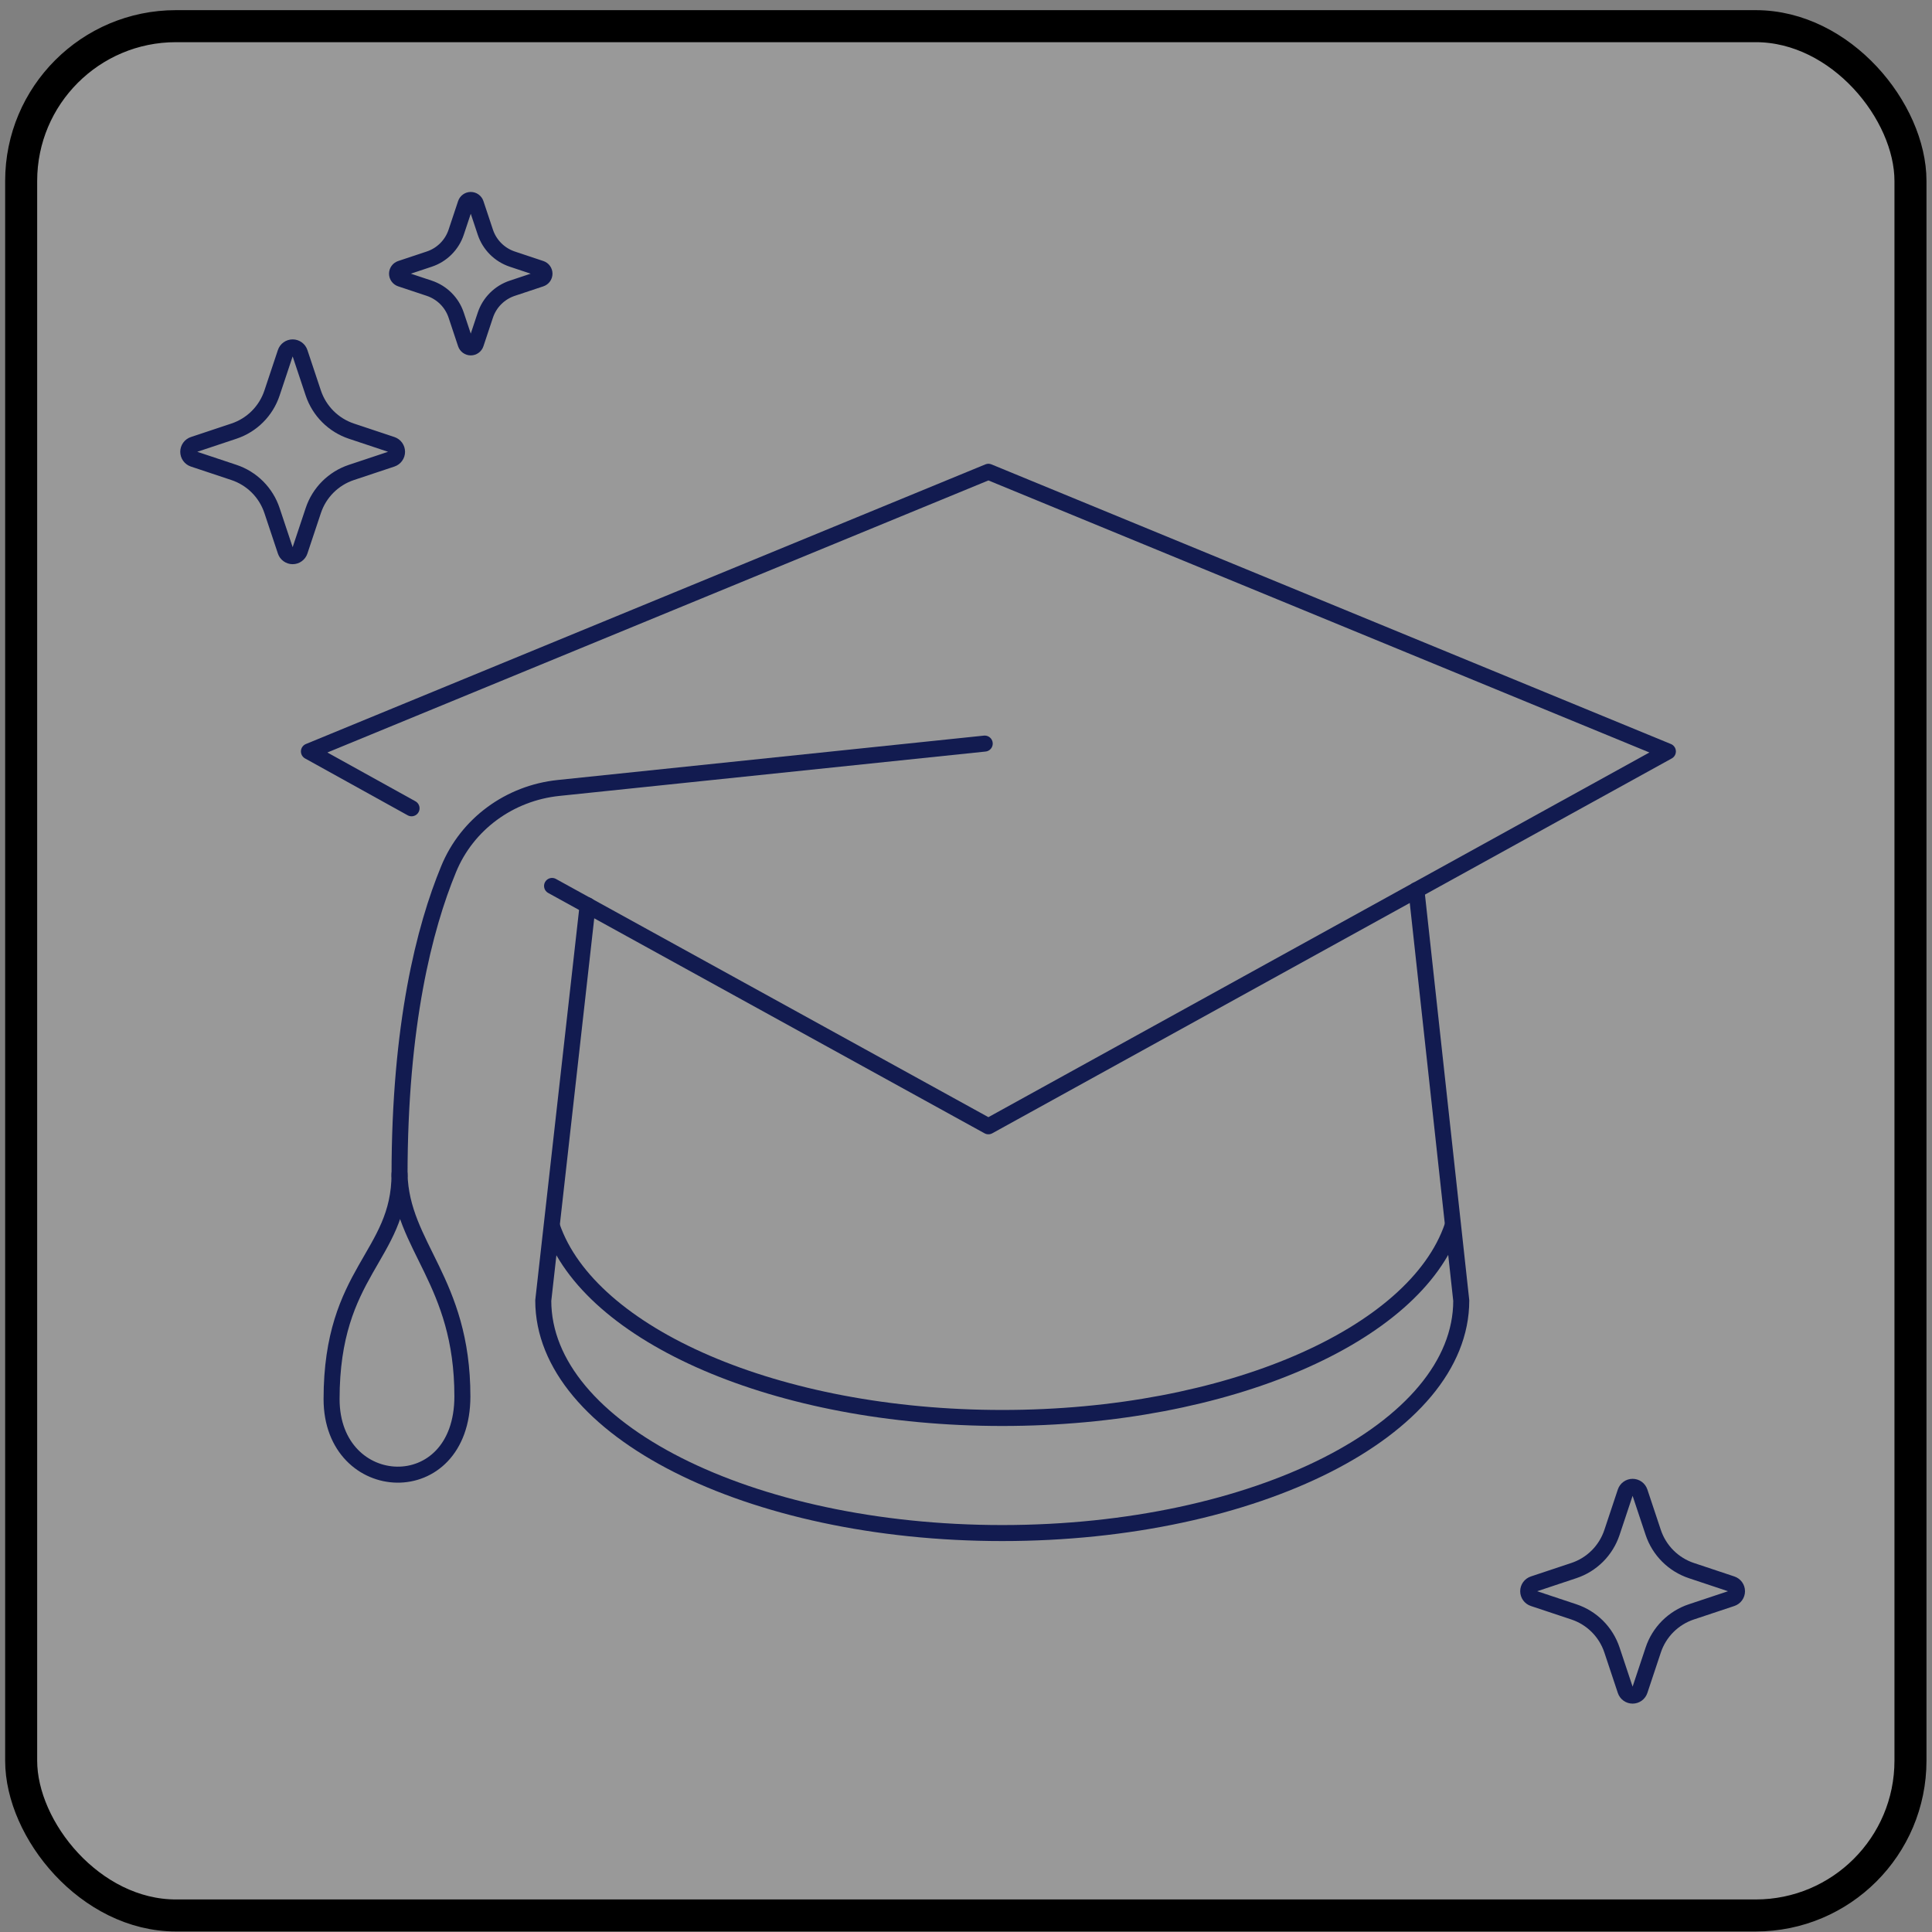 <svg width="181" height="181" viewBox="0 0 181 181" fill="none" xmlns="http://www.w3.org/2000/svg">
<rect x="0" y="0" width="181" height="181" fill="#808080" stroke="none"/>
<rect x="1.983" y="2.451" width="177" height="177" rx="14.5" fill="white" fill-opacity="0.2"/>
<rect x="1.983" y="2.451" width="177" height="177" rx="14.5" stroke="black" stroke-width="3"/>
<path d="M26.746 33.031C26.792 32.89 26.882 32.767 27.003 32.68C27.123 32.593 27.268 32.546 27.417 32.546C27.566 32.546 27.711 32.593 27.831 32.68C27.952 32.767 28.042 32.89 28.088 33.031L29.35 36.818C29.914 38.506 31.237 39.83 32.925 40.393L36.712 41.655C36.853 41.702 36.976 41.791 37.063 41.912C37.15 42.033 37.197 42.178 37.197 42.326C37.197 42.475 37.15 42.62 37.063 42.74C36.976 42.861 36.853 42.951 36.712 42.998L32.925 44.259C32.092 44.535 31.335 45.003 30.714 45.623C30.093 46.244 29.626 47.001 29.35 47.834L28.088 51.621C28.042 51.763 27.952 51.886 27.831 51.972C27.711 52.06 27.566 52.106 27.417 52.106C27.268 52.106 27.123 52.06 27.003 51.972C26.882 51.886 26.792 51.763 26.746 51.621L25.484 47.834C25.208 47.001 24.741 46.244 24.12 45.623C23.499 45.003 22.742 44.535 21.909 44.259L18.122 42.998C17.98 42.951 17.858 42.861 17.771 42.74C17.684 42.62 17.637 42.475 17.637 42.326C17.637 42.178 17.684 42.033 17.771 41.912C17.858 41.791 17.98 41.702 18.122 41.655L21.909 40.393C22.742 40.117 23.499 39.65 24.12 39.029C24.741 38.408 25.208 37.651 25.484 36.818L26.746 33.031Z" stroke="#121B50" stroke-width="1.5"/>
<path d="M152.279 139.779C152.326 139.638 152.416 139.515 152.537 139.428C152.657 139.341 152.802 139.294 152.951 139.294C153.099 139.294 153.244 139.341 153.365 139.428C153.485 139.515 153.575 139.638 153.622 139.779L154.883 143.566C155.447 145.254 156.771 146.578 158.459 147.141L162.246 148.403C162.387 148.45 162.51 148.54 162.597 148.66C162.684 148.781 162.731 148.926 162.731 149.074C162.731 149.223 162.684 149.368 162.597 149.488C162.51 149.609 162.387 149.699 162.246 149.746L158.459 151.007C157.626 151.283 156.869 151.751 156.248 152.371C155.627 152.992 155.16 153.749 154.883 154.582L153.622 158.37C153.575 158.511 153.485 158.634 153.365 158.721C153.244 158.808 153.099 158.854 152.951 158.854C152.802 158.854 152.657 158.808 152.537 158.721C152.416 158.634 152.326 158.511 152.279 158.37L151.018 154.582C150.741 153.749 150.274 152.992 149.654 152.371C149.033 151.751 148.276 151.283 147.443 151.007L143.655 149.746C143.514 149.699 143.391 149.609 143.304 149.488C143.217 149.368 143.17 149.223 143.17 149.074C143.17 148.926 143.217 148.781 143.304 148.66C143.391 148.54 143.514 148.45 143.655 148.403L147.443 147.141C148.276 146.865 149.033 146.398 149.654 145.777C150.274 145.156 150.741 144.399 151.018 143.566L152.279 139.779Z" stroke="#121B50" stroke-width="1.5"/>
<path d="M43.629 19.076C43.662 18.976 43.726 18.889 43.811 18.828C43.896 18.767 43.998 18.733 44.103 18.733C44.209 18.733 44.311 18.767 44.396 18.828C44.481 18.889 44.545 18.976 44.578 19.076L45.468 21.75C45.866 22.942 46.801 23.877 47.993 24.275L50.667 25.166C50.767 25.198 50.854 25.262 50.915 25.347C50.977 25.432 51.01 25.535 51.01 25.64C51.01 25.745 50.977 25.847 50.915 25.932C50.854 26.017 50.767 26.081 50.667 26.114L47.993 27.004C47.405 27.2 46.87 27.53 46.432 27.968C45.993 28.406 45.663 28.941 45.468 29.529L44.578 32.203C44.545 32.303 44.481 32.39 44.396 32.451C44.311 32.513 44.209 32.546 44.103 32.546C43.998 32.546 43.896 32.513 43.811 32.451C43.726 32.39 43.662 32.303 43.629 32.203L42.739 29.529C42.544 28.941 42.214 28.406 41.775 27.968C41.337 27.53 40.802 27.2 40.214 27.004L37.54 26.114C37.44 26.081 37.353 26.017 37.292 25.932C37.23 25.847 37.197 25.745 37.197 25.64C37.197 25.535 37.23 25.432 37.292 25.347C37.353 25.262 37.44 25.198 37.54 25.166L40.214 24.275C40.802 24.08 41.337 23.75 41.775 23.311C42.214 22.873 42.544 22.338 42.739 21.75L43.629 19.076Z" stroke="#121B50" stroke-width="1.5"/>
<path d="M38.556 75.725L28.942 70.398L92.599 44.199L156.256 70.398L92.599 105.518L51.72 83" stroke="#121B50" stroke-width="1.5" stroke-linecap="round" stroke-linejoin="round"/>
<path d="M132.697 83.39L136.898 121.844C136.898 133.882 117.628 143.625 93.897 143.625C70.166 143.625 50.896 133.882 50.896 121.844L55.053 84.819" stroke="#121B50" stroke-width="1.5" stroke-linecap="round" stroke-linejoin="round"/>
<path d="M136.075 114.872C132.611 125.092 115.029 132.843 93.897 132.843C72.765 132.843 55.226 125.092 51.719 114.915" stroke="#121B50" stroke-width="1.5" stroke-linecap="round" stroke-linejoin="round"/>
<path d="M92.254 69.663L52.328 73.82C47.737 74.297 43.754 77.198 42.021 81.442C39.77 86.898 37.431 95.992 37.431 110.152" stroke="#121B50" stroke-width="1.5" stroke-linecap="round" stroke-linejoin="round"/>
<path d="M31.064 131.074C31.064 119.078 37.43 117.692 37.43 109.984C37.603 116.783 43.319 119.988 43.319 130.814C43.319 140.86 31.064 140.254 31.064 131.074Z" stroke="#121B50" stroke-width="1.5" stroke-linecap="round" stroke-linejoin="round"/>
</svg>
